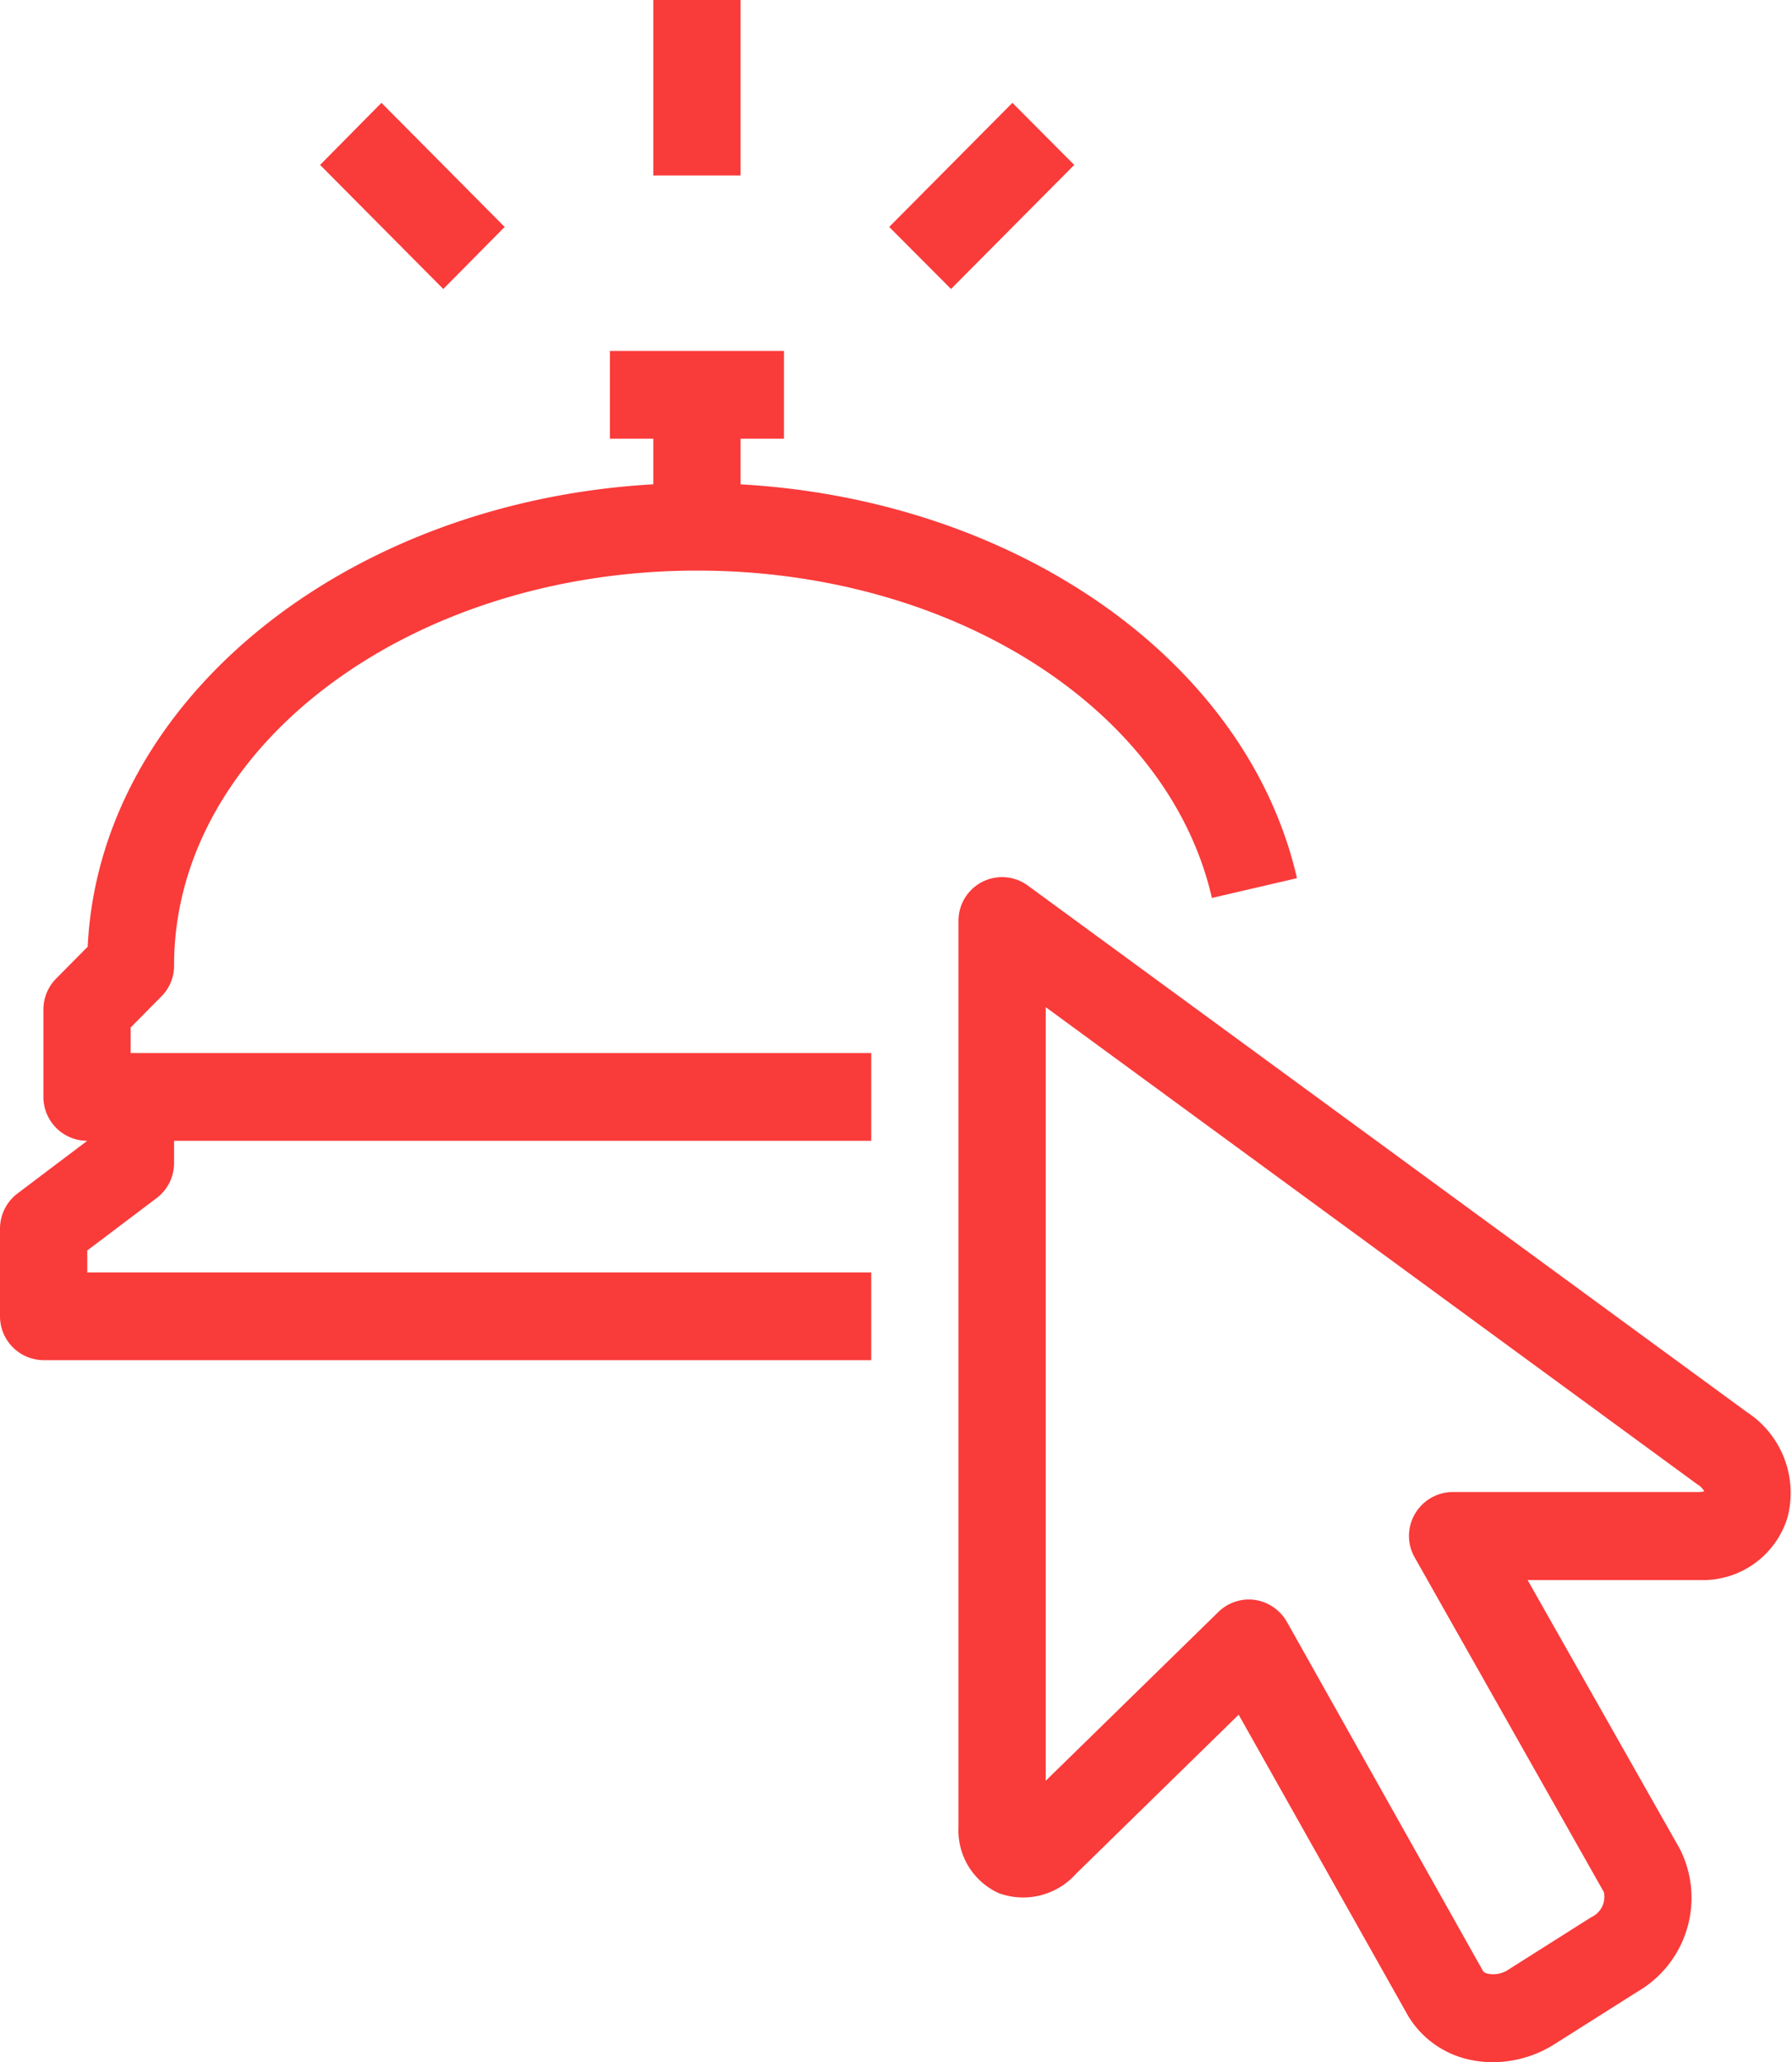 <svg xmlns="http://www.w3.org/2000/svg" width="40.87" height="47" viewBox="0 0 40.87 47">
  <defs>
    <style>
      .cls-1 {
        fill: #f93b3a;
        fill-rule: evenodd;
      }
    </style>
  </defs>
  <path id="Фигура_3.svg" data-name="Фигура 3.svg" class="cls-1" d="M1208.92,813.421l0.7-.708a0.986,0.986,0,0,0,.29-0.707c0-4.964,5.35-9,11.93-9,5.81,0,10.75,3.138,11.74,7.462l1.94-.451c-1.14-4.962-6.4-8.625-12.69-8.977V800h0.99v-2h-3.97v2h0.99v1.039c-7.03.4-12.63,4.931-12.9,10.54l-0.71.717a1,1,0,0,0-.3.707v2a1,1,0,0,0,1,1l-1.59,1.2a1.008,1.008,0,0,0-.4.8v2a1,1,0,0,0,.99,1h18.88v-2h-17.88v-0.5l1.59-1.2a1,1,0,0,0,.39-0.8v-0.5h15.9v-2h-16.89v-0.586Zm36.88,8.78-16.42-12.017a0.994,0.994,0,0,0-1.58.81v20.658a1.568,1.568,0,0,0,.92,1.5,1.615,1.615,0,0,0,1.76-.441l3.71-3.627,3.87,6.874a2.17,2.17,0,0,0,1.37.984,2.478,2.478,0,0,0,.56.063,2.649,2.649,0,0,0,1.42-.421l1.88-1.189a2.471,2.471,0,0,0,.96-3.256l-3.47-6.124h3.93a2.016,2.016,0,0,0,2-1.436A2.2,2.2,0,0,0,1245.8,822.2Zm-1.11,1.808h-5.62a1,1,0,0,0-.86.5,0.99,0.99,0,0,0,0,1l4.31,7.62a0.512,0.512,0,0,1-.29.572l-1.88,1.189a0.615,0.615,0,0,1-.46.1,0.236,0.236,0,0,1-.12-0.051l-4.48-7.971a1.012,1.012,0,0,0-.73-0.5,0.853,0.853,0,0,0-.14-0.01,1,1,0,0,0-.69.282l-3.94,3.85V812.957l14.86,10.876c0.02,0.011.03,0.022,0.05,0.032a0.623,0.623,0,0,1,.11.124A0.348,0.348,0,0,1,1244.69,824.009ZM1222.83,790h-1.99v4h1.99v-4Zm-5.38,5.173-2.81-2.829-1.4,1.415,2.81,2.828Zm12.99-1.414-1.41-1.415-2.81,2.829,1.41,1.414Z" transform="translate(-1205.94 -790)"/>
</svg>

